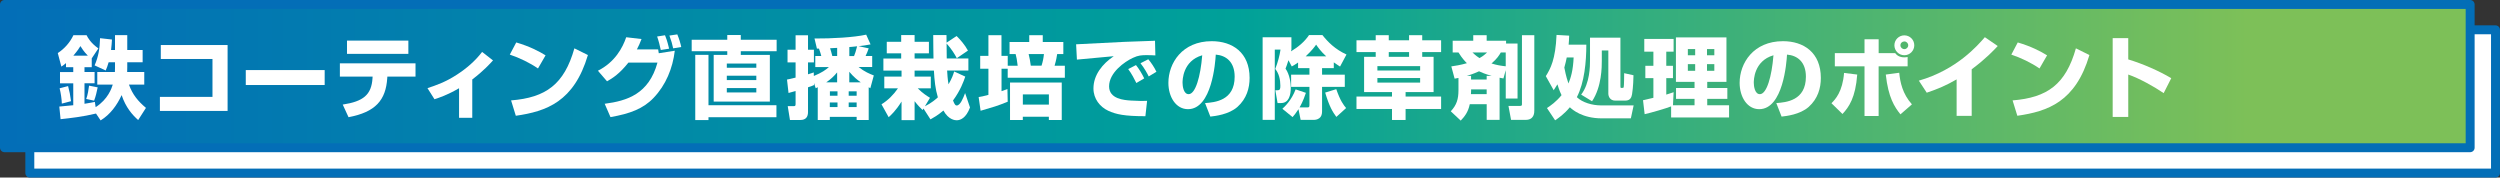 <?xml version="1.0" encoding="UTF-8"?><svg id="_レイヤー_2" xmlns="http://www.w3.org/2000/svg" xmlns:xlink="http://www.w3.org/1999/xlink" viewBox="0 0 754.54 53.58"><rect x="0" y="0" width="754.54" height="53.58" fill="#333333" stroke="none"/><defs><style>.cls-1,.cls-2{fill:#fff;}.cls-2,.cls-3{stroke:#036eb7;stroke-linecap:round;stroke-linejoin:round;stroke-width:2.7px;}.cls-3{fill:url(#_名称未設定グラデーション_9);}</style><linearGradient id="_名称未設定グラデーション_9" x1="1.35" y1="22.96" x2="745.53" y2="22.96" gradientUnits="userSpaceOnUse"><stop offset="0" stop-color="#036eb7"/><stop offset=".5" stop-color="#00a199"/><stop offset=".91" stop-color="#7dc058"/></linearGradient></defs><g id="_レイヤー_3"><rect class="cls-2" x="9" y="9" width="744.18" height="43.23"/><rect class="cls-3" x="1.35" y="1.35" width="744.18" height="43.23"/><g><path class="cls-1" d="m28.97,34.27c-3.99.97-7.75,1.38-10.69,1.7l-.38-3.81c.89-.08,2.81-.27,4.21-.4v-6.61h-4v-3.4h4v-1.46h-2.19v-1.24c-.65.57-1.03.81-1.4,1.05l-1.08-4.08c2.05-1.35,3.67-3.19,4.72-5.4h3.97c.41.81,1.24,2.35,3.56,3.99l-2,3v2.67h-2.19v1.46h3.05v3.4h-3.05v6.18c1.57-.24,2.38-.41,3.13-.57l.24,1.59c3.75-2.4,4.83-5.75,5.16-6.8h-4.67v-3.81h5.32c.03-.32.03-.41.03-1.21v-1.73h-1.92c-.3,1.11-.59,1.75-.89,2.48l-3.35-1.54c1.13-2.56,1.57-5.02,1.65-8.21l3.59.41c-.05,1.03-.13,1.86-.27,3.16h1.19v-4.48h3.7v4.48h4.64v3.7h-4.64v1.46c0,.78,0,.89-.03,1.48h5.16v3.81h-4.62c1.11,3.05,2.73,4.99,5.13,7.02l-2.35,3.67c-1.78-1.59-3.73-3.78-4.99-7.53-1.4,3.08-3.46,5.88-6.34,7.64l-1.4-2.08Zm-8.42-8.29c.49,1.84.57,2.38.89,4.56l-2.78.73c-.03-1.38-.32-3.24-.67-4.62l2.56-.67Zm5.96-9.18c-1.27-1.3-1.86-2.29-2.24-2.89-.35.59-.76,1.27-2.13,2.89h4.37Zm2.97,9.56c-.27,1.35-.59,2.78-1.08,4.02l-2.38-.51c.43-1,.78-3.24.86-4.02l2.59.51Z"/><path class="cls-1" d="m68.69,13.59v19.89h-20.43v-4.24h15.87v-11.44h-15.6v-4.21h20.16Z"/><path class="cls-1" d="m97.99,21.15v4.51h-23.81v-4.51h23.81Z"/><path class="cls-1" d="m125.41,19.12v4h-8.5l-.03.43c-.43,6.72-3.56,10.28-11.69,11.82l-1.75-3.81c6.18-.94,8.69-2.92,8.99-7.99l.03-.46h-9.88v-4h22.84Zm-2.16-6.86v4h-18.52v-4h18.52Z"/><path class="cls-1" d="m142.55,35.56h-4v-8.93c-3.51,2.05-6.07,2.89-7.42,3.32l-2.11-3.35c2.7-.89,5.51-1.86,8.93-4.1,2.86-1.86,5.48-4.1,7.56-6.83l3.29,2.56c-.86.94-2.81,3.13-6.26,5.75v11.58Z"/><path class="cls-1" d="m162.37,20.66c-2.51-1.73-5.62-3.21-8.5-4.18l1.94-3.67c4.05,1.19,6.88,2.67,8.85,3.89l-2.29,3.97Zm-8.12,9.64c10.5-.84,16.03-4.83,19.11-15.71l4.08,2.02c-4.18,14.09-12.52,17.01-21.76,18.33l-1.43-4.64Z"/><path class="cls-1" d="m180.44,21.36c5.16-2.59,7.48-6.94,8.56-10.12l4.62.54c-.49,1.24-.84,2.11-1.4,3.13h6.42c.03.19.16,1,.19,1.16l4.83-.76c-.62,5.29-2.7,10.37-6.4,14.23-3.1,3.27-7.18,4.8-13.01,5.8l-1.75-4.02c6.8-.89,13.33-2.94,15.93-12.42h-8.77c-2.7,3.4-4.78,4.7-6.45,5.64l-2.75-3.19Zm19-6.26c-.13-.76-.78-3.27-1.11-4.08l2.38-.38c.24.59.67,1.62,1.24,4.05l-2.51.4Zm3.73-.51c-.24-1.21-.57-2.32-1.13-3.86l2.38-.35c.54,1.27,1,2.83,1.19,3.81l-2.43.4Z"/><path class="cls-1" d="m219.5,10.57h4.08v1.43h10.82v3.46h-10.82v1.11h8.77v14.09h-16.95v-14.09h4.1v-1.11h-10.74v-3.46h10.74v-1.43Zm-5.67,21.19h20.51v3.62h-20.51v.86h-3.99v-19.68h3.99v15.2Zm5.53-12.58v1.27h8.91v-1.27h-8.91Zm0,3.67v1.32h8.91v-1.32h-8.91Zm0,3.73v1.32h8.91v-1.32h-8.91Z"/><path class="cls-1" d="m246.07,20.23v-3.32h1.81c-.13-.46-.35-1.38-.7-2.24h-.62l-.73-3.05c5.26.03,11.82-.32,15.6-1.16l1.32,2.94c-1.21.22-2.24.4-3.62.54l3.05.65c-.27.84-.57,1.57-.94,2.32h2v3.32h-4.1c1.75,1.4,3.37,2.08,4.59,2.54l-1.05,3.86c-.16-.08-.24-.14-.49-.3v9.88h-3.64v-.94h-8.1v.94h-3.64v-9.88c-.13.08-.24.11-.62.3l-.51-1.57v.62c-.59.27-1.03.43-1.81.67v7.48c0,1.4-.62,2.38-2.27,2.38h-3.18l-.67-4.18h1.83c.32,0,.54-.03.54-.59v-3.97c-.41.11-1.89.54-2.13.59l-.46-4.05c.67-.13,1-.19,2.59-.59v-4.59h-2.43v-3.83h2.43v-4.35h3.75v4.35h1.78v3.83h-1.78v3.59c.92-.27,1.21-.38,1.73-.57l.03,1.08c2.51-1.05,3.54-1.81,4.56-2.7h-4.1Zm6.59,1.62c-.92,1.13-1.97,2.11-3.29,3h3.29v-3Zm-2.21,9.07v1.4h2.32v-1.4h-2.32Zm.03-3.35v1.32h2.29v-1.32h-2.29Zm2.19-13.12c-.57.03-1.46.08-2.13.11.16.51.46,1.46.67,2.35h1.46v-2.46Zm3.48,13.12v1.32h2.4v-1.32h-2.4Zm0,3.35v1.4h2.4v-1.4h-2.4Zm1.62-14.01c.27-.67.57-1.48.92-2.94-1.46.16-2.02.22-2.35.22v2.73h1.43Zm2.02,7.94c-.94-.67-2.11-1.57-3.46-3.19v3.19h3.46Z"/><path class="cls-1" d="m278.71,32.78l-.27.43c-.46-.46-1.49-1.46-2.4-2.67v5.72h-3.94v-5.61c-1.73,2.78-3.19,4.1-3.89,4.72l-2.16-3.89c1.94-1.19,3.64-2.89,4.97-4.83h-4.13v-3.54h5.21v-1.81h-5.48v-3.64h5.37v-1.57h-4.35v-3.48h4.35v-2.02h4.05v2.02h4.32v3.48h-4.32v1.57h5.7c-.03-.46-.05-2.81-.05-3.27-.03-1.27-.03-3.08-.03-3.81h4c0,.62,0,.78.03,2.29l3.02-2c1.08,1.03,2.54,2.73,3.43,4.4l-3.37,2.29c-.62-1.21-1.65-2.86-3.08-4.43,0,.62.03,3.78.05,4.51h6.53v3.64h-6.42c.05.92.16,2.73.43,4.16,1.05-1.84,1.38-2.83,1.7-3.86l3.35,1.54c-.46,1.38-1.46,4.18-3.7,7.21.51,1.3.76,1.51,1.11,1.51,1.11,0,1.97-2.27,2.54-3.75l1.48,4.35c-1.21,3.24-2.94,3.86-4.02,3.86-.46,0-2.46-.11-4-2.94-1.73,1.46-2.92,2.11-3.91,2.67l-2.11-3.27Zm-2.67-11.47v1.81h4.89v3.54h-3.94c1.54,1.54,2.78,2.29,3.7,2.86l-1.54,2.56c2.08-1.05,3.32-2.16,3.91-2.7-.76-2.56-1.03-5.07-1.19-8.07h-5.83Z"/><path class="cls-1" d="m295.35,29.3c.78-.13,1.43-.24,2.97-.67v-7.88h-2.48v-3.89h2.48v-6.24h3.94v6.24h1.89v2.97h3c-.19-1.75-.38-2.59-.62-3.51h-1.83v-3.64h5.94v-2.05h4.08v2.05h6.21v3.64h-1.86c-.08.59-.27,1.78-.78,3.51h3.1v3.64h-17.25v-2.73h-1.86v6.78c.59-.19.95-.32,1.78-.65l.08,3.83c-3.08,1.27-4.53,1.67-8.18,2.73l-.59-4.13Zm25.1-4.4v11.31h-3.89v-.97h-7.86v.97h-3.86v-11.31h15.6Zm-11.74,3.59v3.08h7.86v-3.08h-7.86Zm1.75-12.17c.3,1.24.46,2.08.65,3.51h3.24c.38-1.21.59-2.16.73-3.51h-4.62Z"/><path class="cls-1" d="m348.69,16.72c-.62-.03-1.57-.08-2.56-.08-1.54,0-2.56.05-4.18.81-2.54,1.16-7.21,4.48-7.21,8.61,0,3.83,4.56,4.16,6.61,4.29,2.78.16,3.72.14,4.86.08l-.51,4.64c-6.24,0-8.85-.54-11.23-1.65-2.48-1.16-4.45-3.59-4.45-6.72,0-4.08,2.73-7.45,6.13-9.74-1.75.16-9.56.86-11.12,1.03l-.24-4.62c14.6-.76,16.22-.84,23.32-1.05.03,0,.4,0,.49-.03l.11,4.43Zm-5.72,8.34c-.49-1.03-1.48-2.92-2.46-4.21l2.35-1.21c.97,1.21,1.89,2.75,2.48,4.02l-2.38,1.4Zm3.73-2c-.27-.57-1.32-2.56-2.48-3.97l2.35-1.21c.84.97,1.84,2.46,2.46,3.78l-2.32,1.4Z"/><path class="cls-1" d="m363.71,31.11c2.92-.22,8.93-.7,8.93-7.96,0-4.51-2.62-6.42-5.7-6.67-.13,2.35-1.16,16.47-8.39,16.47-3.64,0-5.91-3.7-5.91-7.94,0-5.97,4.18-12.58,13.09-12.58,6.21,0,11.42,3.4,11.42,11.09,0,3.08-.89,6.26-3.67,8.75-2.64,2.32-6.75,2.75-8.18,2.92l-1.59-4.08Zm-6.8-6.15c0,1.03.3,3.46,1.84,3.46,2.05,0,3.59-5.29,4.1-11.74-5.94,1.73-5.94,7.61-5.94,8.29Z"/><path class="cls-1" d="m391.8,18.85c-.89.62-1.32.89-1.92,1.21l-1-1.89c-.46,1.46-.62,1.86-.89,2.54,1.3,1.81,1.59,4.53,1.59,5.75,0,2.24-.57,4.64-2.94,4.64h-1.05l-.67-3.86h.62c.84,0,.89-.46.89-1.38,0-1.81-.4-3.67-1.54-5.05.78-2,1.32-4.02,1.59-5.83h-1.73v21.19h-3.67V11.24h8.69v3.75c-.08.3-.08.38-.14.51,2.13-1.27,4.08-2.86,5.45-4.91h4.05c1.65,2.08,3.78,4.26,7.26,5.86l-1.94,3.64c-.51-.35-1.11-.7-1.89-1.27v1.75h-3.54v1.97h6.86v3.67h-6.86v7.21c0,.43,0,1.3-.46,1.89-.43.57-1.24.86-1.83.86h-4.18l-.65-3.21c-.76,1.19-1.27,1.78-1.78,2.38l-3.08-2.51c.73-.67,2.75-2.54,4-5.86l3.1,1.05c-.81,2.48-1.67,4-1.92,4.4h2.32c.54,0,.67-.08.67-.76v-5.45h-5.53v-3.67h5.53v-1.97h-3.43v-1.73Zm8.48-1.84c-1.62-1.48-2.48-2.7-3.05-3.54-.38.54-1.16,1.67-3.16,3.54h6.21Zm3.05,18.27c-1.08-1.46-2.11-3.08-3.37-7.34l3.35-1.03c1.21,3.51,2.19,4.78,2.97,5.7l-2.94,2.67Z"/><path class="cls-1" d="m415.21,17.15v-1.43h-5.8v-3.56h5.8v-1.54h3.94v1.54h6.13v-1.54h3.97v1.54h5.7v3.56h-5.7v1.43h3.43v10.64h-8.45v1.35h10.72v3.75h-10.72v3.32h-4.1v-3.32h-10.72v-3.75h10.72v-1.35h-8.42v-10.64h3.51Zm.51,2.81v1.32h12.9v-1.32h-12.9Zm0,3.59v1.38h12.9v-1.38h-12.9Zm9.56-6.4v-1.43h-6.13v1.43h6.13Z"/><path class="cls-1" d="m443.6,31.46c-.49,2.4-1.59,3.75-2.73,4.94l-3-2.81c1.78-1.92,2.32-3.67,2.32-6.4v-3.67c-.3.08-.49.11-1.16.22l-1-3.7c1.08-.16,2.75-.4,4.7-.97-.4-.4-1.38-1.35-2.54-3.24h-1.75v-3.54h6.21v-1.67h4.05v1.67h5.86v.84h3.46v16.6h-3.56v-8.56l-.7,2.51c-.3-.05-.84-.13-1.16-.22v12.71h-3.89v-4.72h-5.1Zm5.1-7.45v-1.11h1.51c-2.05-.57-3.08-1.05-3.81-1.38-1.86.84-2.94,1.16-3.7,1.38h1.29v1.11h4.7Zm0,4.4v-1.43h-4.7v.51c0,.38-.03.67-.05.92h4.75Zm-4.29-12.58c1.08,1.03,1.81,1.51,2.13,1.7,1.19-.65,1.73-1.19,2.29-1.7h-4.43Zm10.04,0h-1.48c-.49.84-1.11,1.89-2.81,3.32,1.54.51,3.05.73,4.29.86v-4.18Zm4.91-5.21h3.72v22.67c0,.7,0,2.89-2.62,2.89h-4.4l-.78-4.21h3.48c.59,0,.59-.24.59-.59V10.62Z"/><path class="cls-1" d="m466.55,22.98c1.4-2.21,2.94-5.07,3.24-12.44l3.81.22c-.05,1.32-.08,1.97-.16,2.73h5.34c0,5.13-.57,11.44-2.86,15.84,1.7,1.62,4.64,2.48,7.31,2.48h9.83l-.84,3.91h-8.77c-5.88,0-8.88-2.62-9.64-3.35-1.78,2.13-3.48,3.29-4.45,3.94l-2.46-3.7c1.13-.76,2.75-1.86,4.4-3.89-.22-.46-.67-1.38-1.24-3.27-.57.94-.81,1.32-1.13,1.78l-2.38-4.26Zm6.32-5.64c-.16.76-.38,1.86-.73,3.05.49,2.62,1,4.1,1.24,4.8.7-1.67,1.4-3.89,1.57-7.85h-2.08Zm16.2-5.97v14.6c0,.3,0,.57.24.57.59,0,.65,0,.75-.24.11-.24.14-3.73.14-4.21l2.81.62c-.05,3.48-.38,5.4-.43,5.72-.16.78-.38,1.94-2.08,1.94h-2.97c-1.65,0-2.11-1.32-2.11-2.13v-13.01h-1.97v3.16c0,1.7,0,7.77-2.94,12.17l-3.29-2c2.67-3.48,2.67-8.75,2.67-10.28v-6.91h9.18Z"/><path class="cls-1" d="m504.37,32.11c-1.48.59-6.1,1.94-7.99,2.35l-.49-4.21c.13-.03,2.67-.62,3.13-.73v-5.94h-2.43v-3.73h2.43v-4.26h-2.75v-3.83h8.85v3.83h-2.21v4.26h2.02v3.73h-2.02v4.97c1.19-.35,1.65-.54,2.21-.73l-.19,3.94h6.51v-1.92h-5.59v-3.29h5.59v-1.84h-5.62v-13.42h15.25v13.42h-5.8v1.84h6.07v3.29h-6.07v1.92h6.59v3.7h-17.49v-3.35Zm5.05-17.3v1.86h2.21v-1.86h-2.21Zm0,4.54v2.02h2.21v-2.02h-2.21Zm5.78-4.54v1.86h2.21v-1.86h-2.21Zm0,4.54v2.02h2.21v-2.02h-2.21Z"/><path class="cls-1" d="m536.12,31.11c2.92-.22,8.93-.7,8.93-7.96,0-4.51-2.62-6.42-5.7-6.67-.13,2.35-1.16,16.47-8.39,16.47-3.64,0-5.91-3.7-5.91-7.94,0-5.97,4.18-12.58,13.09-12.58,6.21,0,11.42,3.4,11.42,11.09,0,3.08-.89,6.26-3.67,8.75-2.64,2.32-6.75,2.75-8.18,2.92l-1.59-4.08Zm-6.8-6.15c0,1.03.3,3.46,1.84,3.46,2.05,0,3.59-5.29,4.1-11.74-5.94,1.73-5.94,7.61-5.94,8.29Z"/><path class="cls-1" d="m552.76,31.16c1.19-1.19,3.35-3.48,3.81-9.15l3.97.49c-.51,6.96-2.51,9.83-4.45,11.9l-3.32-3.24Zm14.25-19.3v4.18h4.99c.4.54,1.19,1.27,2.75,1.27.4,0,.7-.05,1-.11v2.83h-8.75v14.98h-4.26v-14.98h-8.96v-4h8.96v-4.18h4.26Zm6.21,10.1c.27,2.83.97,6.32,3.83,9.53l-3.46,3.02c-1.81-2.24-3.67-5.1-4.43-12.01l4.05-.54Zm4.54-8.29c0,1.65-1.35,3-3,3s-3-1.35-3-3,1.35-3,3-3,3,1.32,3,3Zm-4.18,0c0,.65.54,1.16,1.19,1.16s1.16-.54,1.16-1.16-.51-1.16-1.16-1.16-1.19.49-1.19,1.16Z"/><path class="cls-1" d="m595.1,34.97h-4.56v-11.01c-3.19,1.84-5.59,2.86-9.02,4.02l-2.38-3.64c11.44-3.27,17.79-10.66,19.92-13.12l3.89,2.67c-1.05,1.13-3.54,3.81-7.86,7.02v14.06Z"/><path class="cls-1" d="m615.55,20.66c-2.51-1.73-5.62-3.21-8.5-4.18l1.94-3.67c4.05,1.19,6.88,2.67,8.85,3.89l-2.29,3.97Zm-8.12,9.64c10.5-.84,16.03-4.83,19.11-15.71l4.08,2.02c-4.18,14.09-12.52,17.01-21.76,18.33l-1.43-4.64Z"/><path class="cls-1" d="m642.34,11.51v6.42c4.45,1.35,9.31,3.48,12.98,5.67l-2.29,4.51c-2.81-1.92-7.37-4.48-10.69-5.61v12.79h-4.7V11.51h4.7Z"/></g></g></svg>